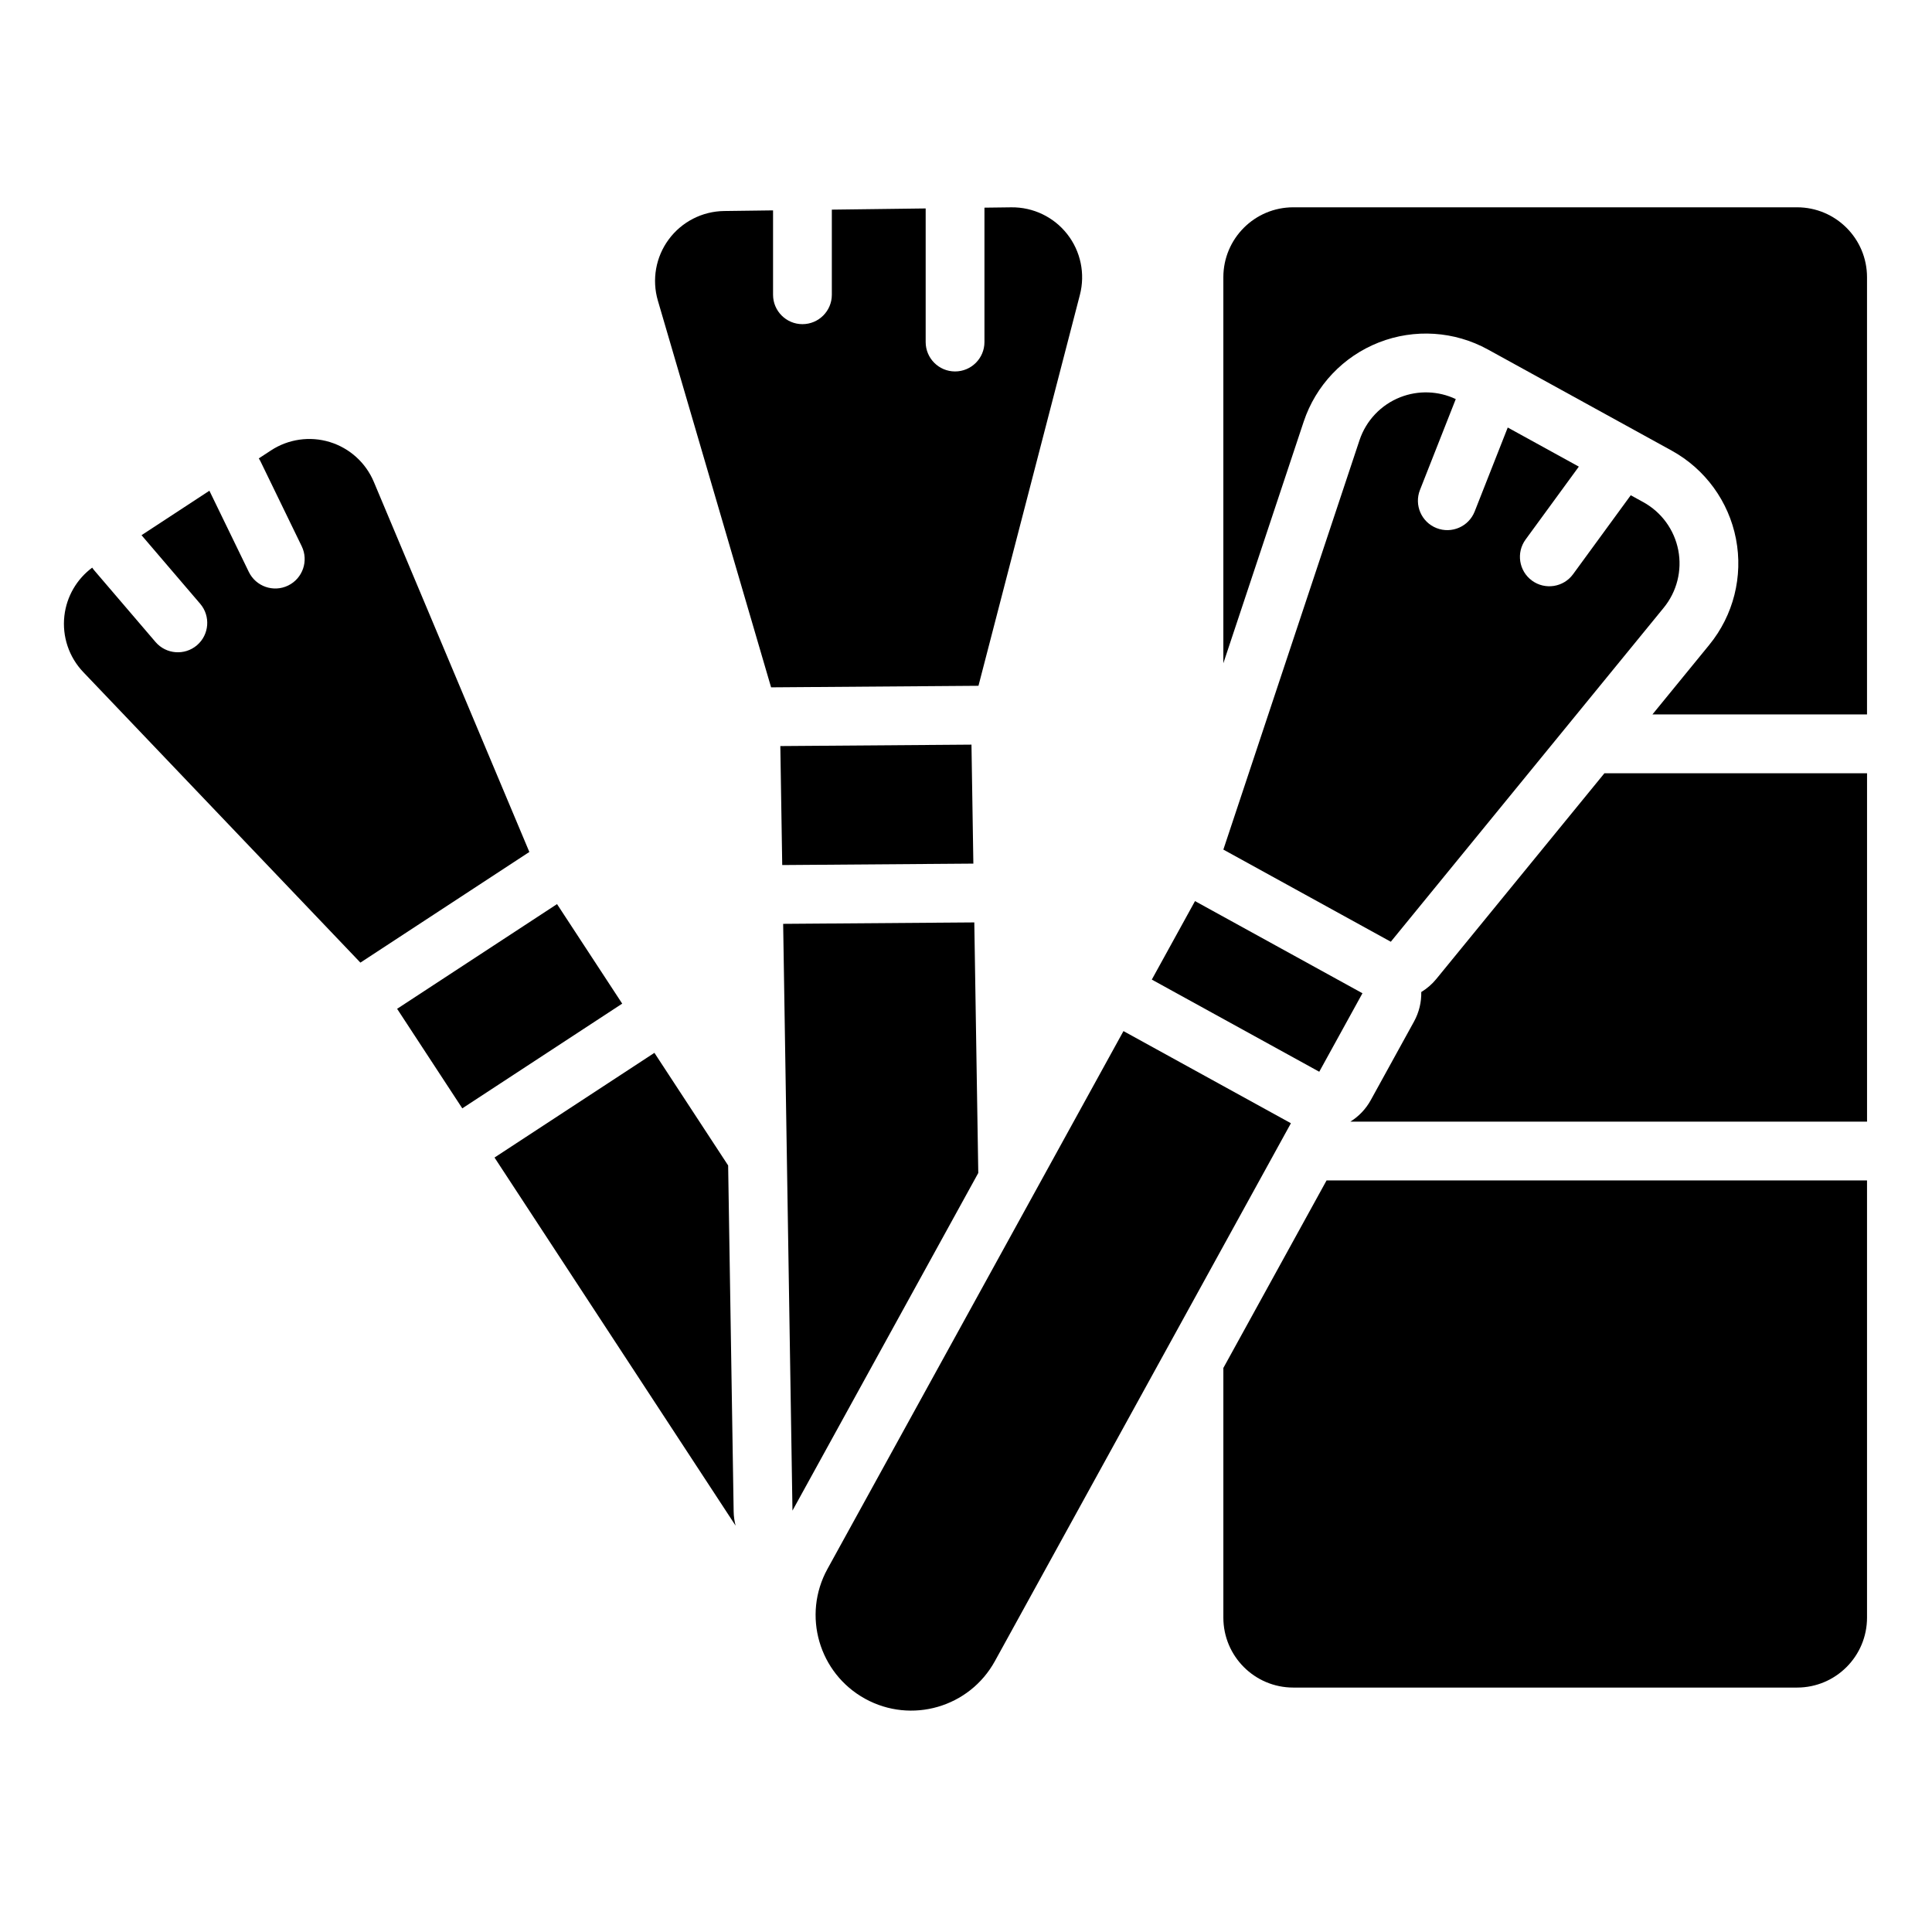 <?xml version="1.0" encoding="UTF-8"?>
<!-- Uploaded to: SVG Repo, www.svgrepo.com, Generator: SVG Repo Mixer Tools -->
<svg fill="#000000" width="800px" height="800px" version="1.1" viewBox="144 144 512 512" xmlns="http://www.w3.org/2000/svg">
 <g fill-rule="evenodd">
  <path d="m520.65 406.9c0.059 2.648-0.562 5.344-1.926 7.832l-11.449 20.797c-1.336 2.426-3.219 4.352-5.418 5.719h136.93v-92.328h-69.598l-44.539 54.504c-1.152 1.414-2.508 2.57-4 3.477z"/>
  <path d="m468.2 319.77 21.289-64.02c3.199-9.613 10.504-17.305 19.934-21.004 9.438-3.691 20.023-3.008 28.898 1.879l48.684 26.789c8.875 4.883 15.121 13.457 17.047 23.402 1.926 9.945-0.664 20.234-7.078 28.078l-15.062 18.438h56.867v-115.86c0-10.238-8.301-18.535-18.543-18.535h-133.5c-10.238 0-18.535 8.301-18.535 18.535z"/>
  <path d="m495.55 456.83h143.23v115.85c0 10.242-8.301 18.543-18.543 18.543h-133.5c-10.238 0-18.535-8.301-18.535-18.543v-66.156l27.348-49.695z"/>
  <path d="m317.43 423.01-42.379 27.75 63.891 97.559c-0.316-1.203-0.492-2.457-0.516-3.738l-1.461-91.723-19.539-29.844zm-8.539-13.035-42.379 27.75-17.273-26.379 42.379-27.75z"/>
  <path d="m212.58 265.48c0.184 0.27 0.344 0.562 0.492 0.863l10.887 22.422c1.875 3.871 0.258 8.535-3.609 10.41-3.863 1.879-8.527 0.266-10.41-3.606l-10.449-21.52-17.988 11.781 15.551 18.18c2.793 3.266 2.41 8.191-0.855 10.984-3.266 2.793-8.191 2.41-10.984-0.855l-16.199-18.938c-0.215-0.25-0.406-0.504-0.582-0.77-4.102 3.043-6.785 7.66-7.371 12.766-0.629 5.469 1.203 10.934 5.008 14.918l73.438 76.988 44.773-29.324-41.219-98.086c-2.129-5.074-6.41-8.938-11.672-10.551-5.266-1.609-10.977-0.793-15.578 2.223z"/>
  <path d="m402.2 388.45-50.656 0.379 2.469 155.5 49.242-89.477zm-0.25-15.582-50.652 0.379-0.504-31.531 50.656-0.379z"/>
  <path d="m404.89 199.04v35.609c0 4.301-3.492 7.789-7.789 7.789-4.301 0-7.789-3.492-7.789-7.789v-35.41l-24.867 0.316v22.562c0 4.301-3.492 7.789-7.789 7.789-4.301 0-7.789-3.492-7.789-7.789v-22.363l-12.969 0.168c-5.797 0.074-11.223 2.856-14.672 7.516-3.449 4.664-4.512 10.668-2.883 16.234l30.004 102.48 54.957-0.41 26.879-103.6c1.449-5.594 0.215-11.547-3.356-16.098-3.562-4.551-9.047-7.172-14.828-7.102l-7.102 0.09z"/>
  <path d="m441.73 417.25-78.445 142.54c-6.742 12.258-2.273 27.656 9.977 34.398 12.258 6.746 27.656 2.281 34.398-9.977l78.445-142.54z"/>
  <path d="m460.69 382.8-11.449 20.801 44.375 24.422 11.449-20.801z"/>
  <path d="m576.17 275.24-15.289 20.93c-2.535 3.477-7.418 4.234-10.887 1.699-3.477-2.539-4.234-7.418-1.699-10.887l14.113-19.32-18.84-10.367-8.766 22.262c-1.578 4-6.102 5.969-10.105 4.391-4-1.574-5.969-6.102-4.391-10.102l9.488-24.086c-4.602-2.176-9.914-2.367-14.684-0.5-5.121 2.004-9.09 6.188-10.828 11.41-12.215 36.727-36.078 108.48-36.078 108.48l44.375 24.422s47.84-58.551 72.332-88.523c3.484-4.266 4.894-9.852 3.848-15.254-1.051-5.406-4.441-10.066-9.266-12.719l-3.324-1.828z"/>
 </g>
</svg>